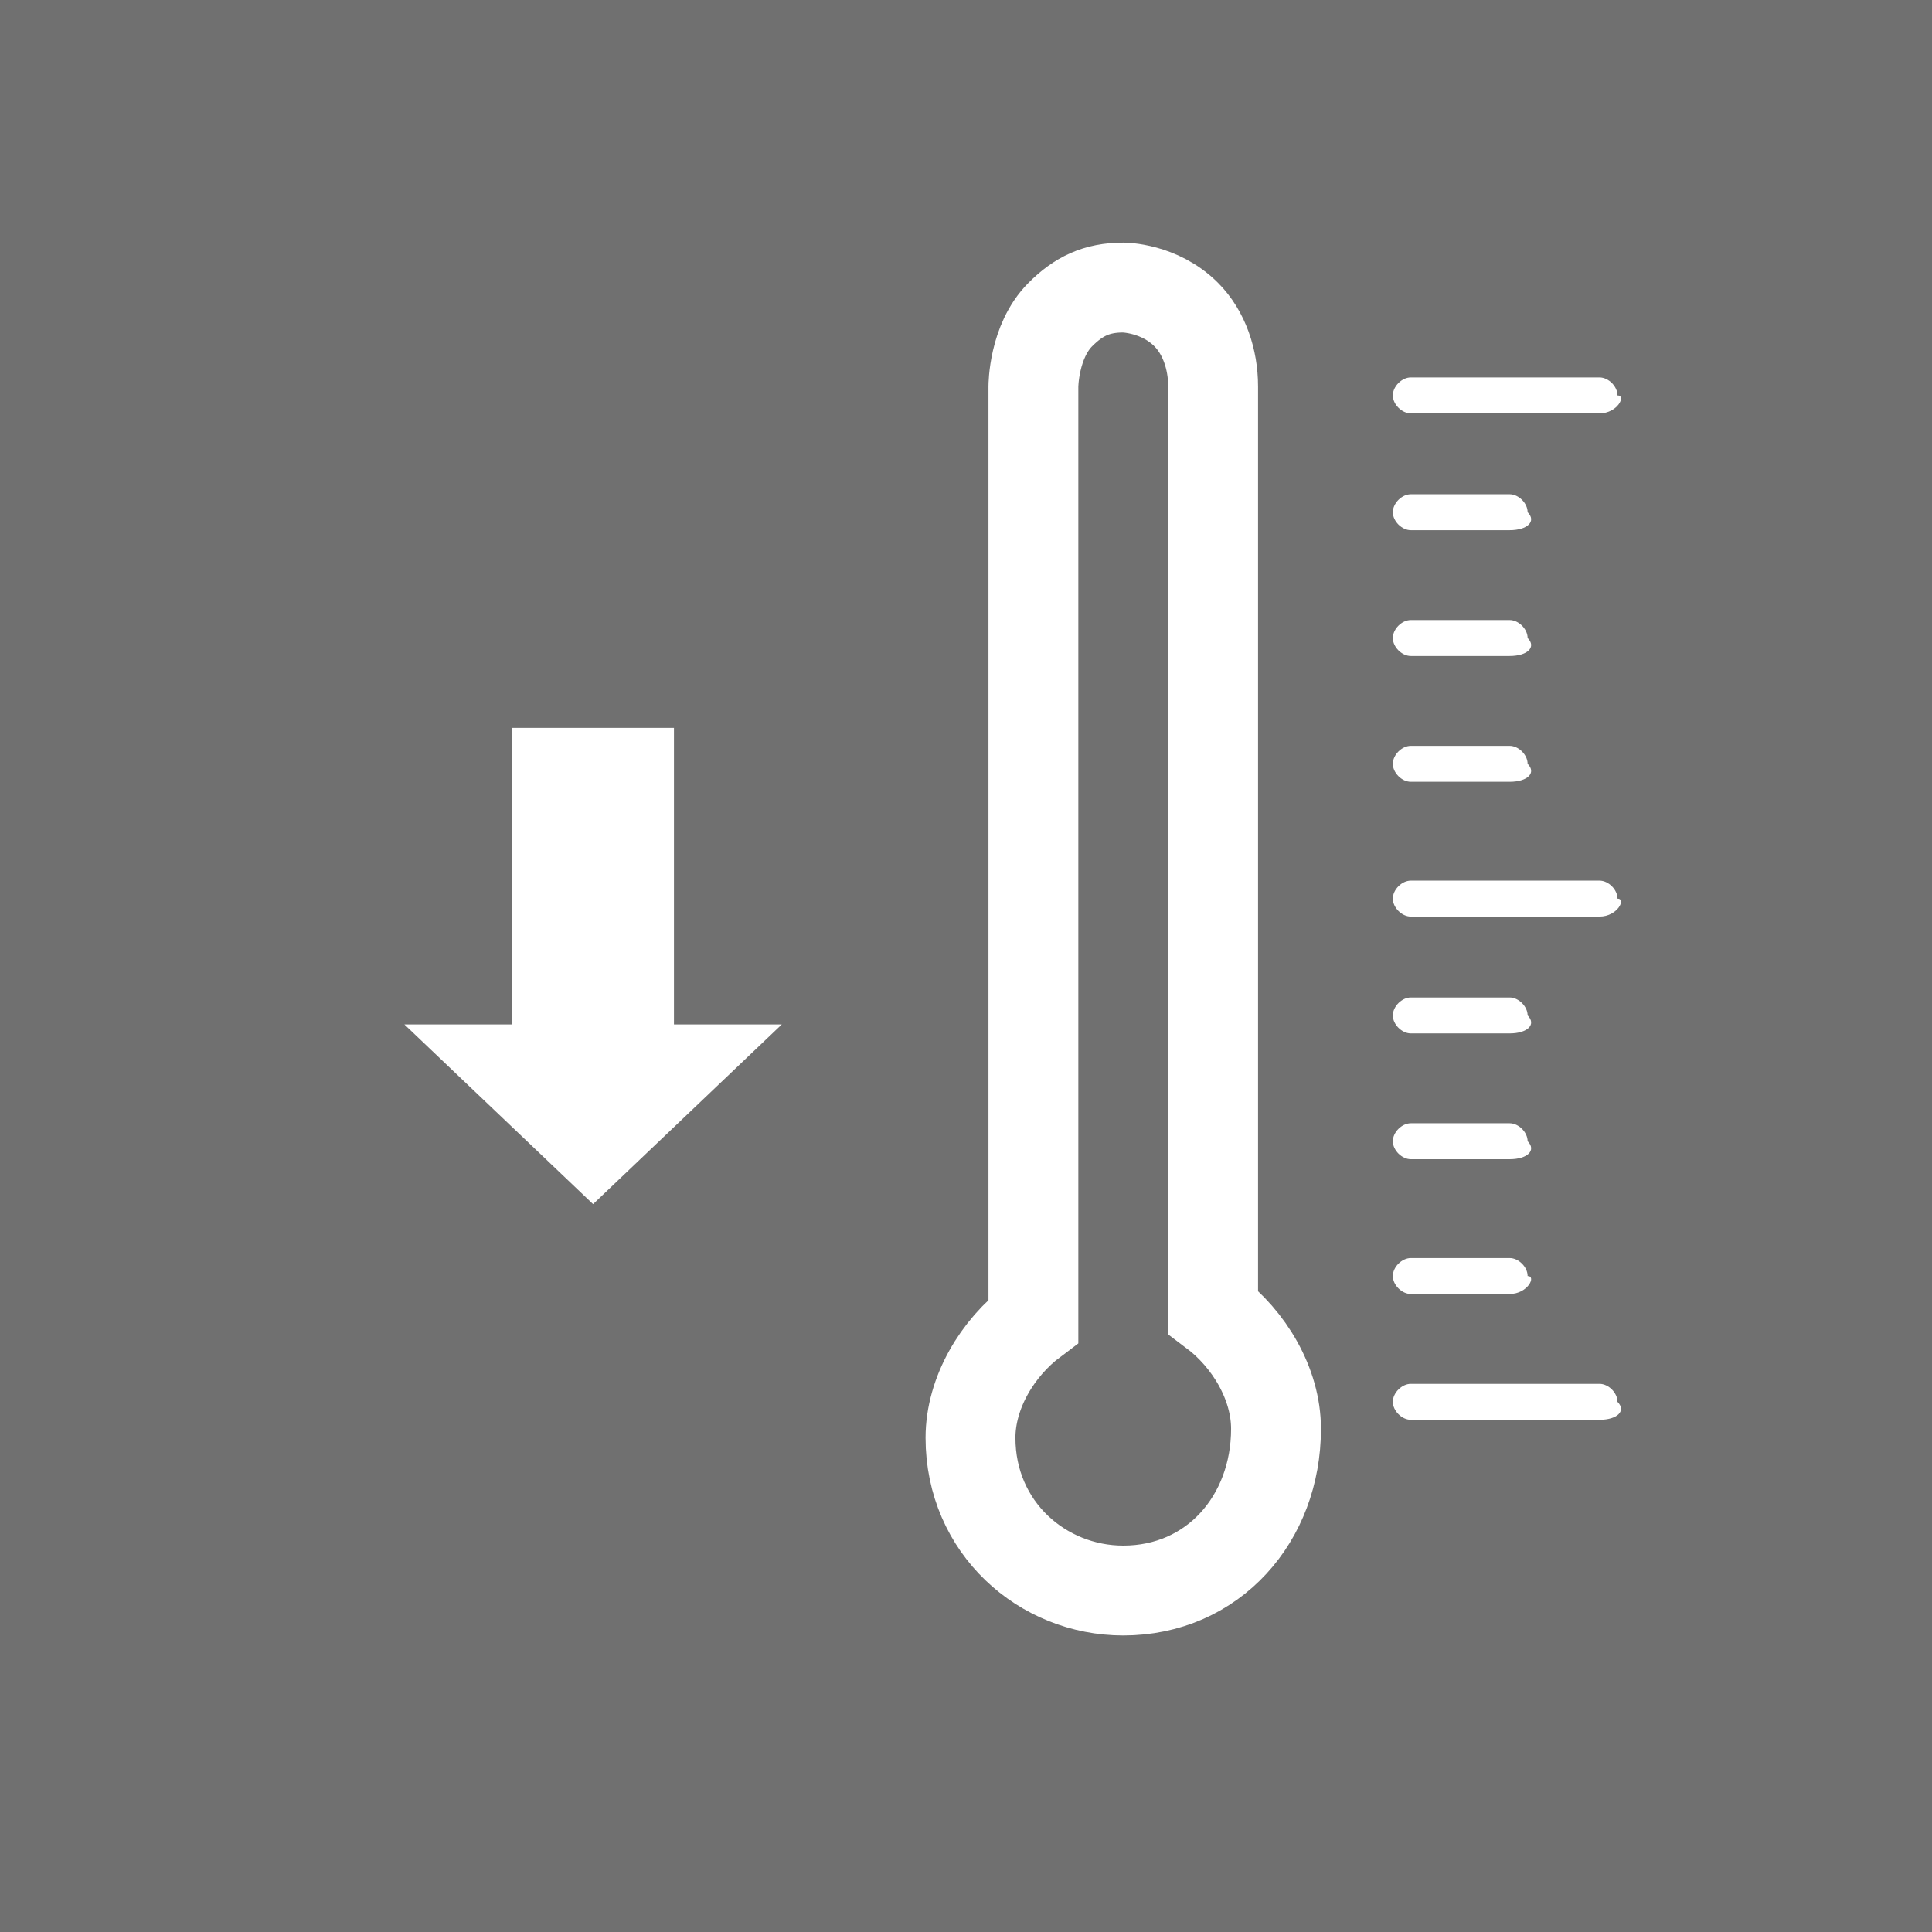 <?xml version="1.0" encoding="utf-8"?>
<!-- Generator: Adobe Illustrator 23.0.1, SVG Export Plug-In . SVG Version: 6.00 Build 0)  -->
<svg version="1.1" id="Livello_1" xmlns="http://www.w3.org/2000/svg" xmlns:xlink="http://www.w3.org/1999/xlink" x="0px" y="0px"
	 viewBox="0 0 21.5 21.5" style="enable-background:new 0 0 21.5 21.5;" xml:space="preserve">
<rect x="0" y="0" width="21.5" height="21.5" fill="#333333" stroke="none"/>
<style type="text/css">
	.st0{fill:#FFFFFF;}
	.st1{fill:#707070;}
	.st2{fill:none;stroke:#FFFFFF;stroke-miterlimit:10;}
</style>
<polyline class="st0" points="0,0 21.5,0 21.5,21.5 0,21.5 "/>
<rect class="st1" width="21.5" height="21.6"/>
<path class="st2" d="M12.5,17.7c-0.9,0-1.7-0.7-1.7-1.7c0-0.5,0.3-1,0.7-1.3V4.3c0,0,0-0.5,0.3-0.8c0.2-0.2,0.4-0.3,0.7-0.3
	c0,0,0.4,0,0.7,0.3c0.2,0.2,0.3,0.5,0.3,0.8v10.3c0.4,0.3,0.7,0.8,0.7,1.3C14.2,16.9,13.5,17.7,12.5,17.7z"/>
<g>
	<path class="st0" d="M17.8,4.6h-2.1c-0.1,0-0.2-0.1-0.2-0.2l0,0c0-0.1,0.1-0.2,0.2-0.2h2.1c0.1,0,0.2,0.1,0.2,0.2l0,0
		C18.1,4.4,18,4.6,17.8,4.6z"/>
	<path class="st0" d="M16.8,5.9h-1.1c-0.1,0-0.2-0.1-0.2-0.2l0,0c0-0.1,0.1-0.2,0.2-0.2h1.1c0.1,0,0.2,0.1,0.2,0.2l0,0
		C17.1,5.8,17,5.9,16.8,5.9z"/>
	<path class="st0" d="M16.8,7.3h-1.1c-0.1,0-0.2-0.1-0.2-0.2l0,0c0-0.1,0.1-0.2,0.2-0.2h1.1C16.9,6.9,17,7,17,7.1l0,0
		C17.1,7.2,17,7.3,16.8,7.3z"/>
	<path class="st0" d="M16.8,8.7h-1.1c-0.1,0-0.2-0.1-0.2-0.2l0,0c0-0.1,0.1-0.2,0.2-0.2h1.1c0.1,0,0.2,0.1,0.2,0.2l0,0
		C17.1,8.6,17,8.7,16.8,8.7z"/>
	<path class="st0" d="M16.8,11.5h-1.1c-0.1,0-0.2-0.1-0.2-0.2l0,0c0-0.1,0.1-0.2,0.2-0.2h1.1c0.1,0,0.2,0.1,0.2,0.2l0,0
		C17.1,11.4,17,11.5,16.8,11.5z"/>
	<path class="st0" d="M16.8,12.9h-1.1c-0.1,0-0.2-0.1-0.2-0.2l0,0c0-0.1,0.1-0.2,0.2-0.2h1.1c0.1,0,0.2,0.1,0.2,0.2l0,0
		C17.1,12.8,17,12.9,16.8,12.9z"/>
	<path class="st0" d="M16.8,14.4h-1.1c-0.1,0-0.2-0.1-0.2-0.2l0,0c0-0.1,0.1-0.2,0.2-0.2h1.1c0.1,0,0.2,0.1,0.2,0.2l0,0
		C17.1,14.2,17,14.4,16.8,14.4z"/>
	<path class="st0" d="M17.8,10.2h-2.1c-0.1,0-0.2-0.1-0.2-0.2l0,0c0-0.1,0.1-0.2,0.2-0.2h2.1c0.1,0,0.2,0.1,0.2,0.2l0,0
		C18.1,10,18,10.2,17.8,10.2z"/>
	<path class="st0" d="M17.8,15.8h-2.1c-0.1,0-0.2-0.1-0.2-0.2l0,0c0-0.1,0.1-0.2,0.2-0.2h2.1c0.1,0,0.2,0.1,0.2,0.2l0,0
		C18.1,15.7,18,15.8,17.8,15.8z"/>
</g>
<path class="st0" d="M8.7,11.4H7.5V8.1H5.7v3.3H4.5l2.1,2L8.7,11.4z"/>
</svg>

